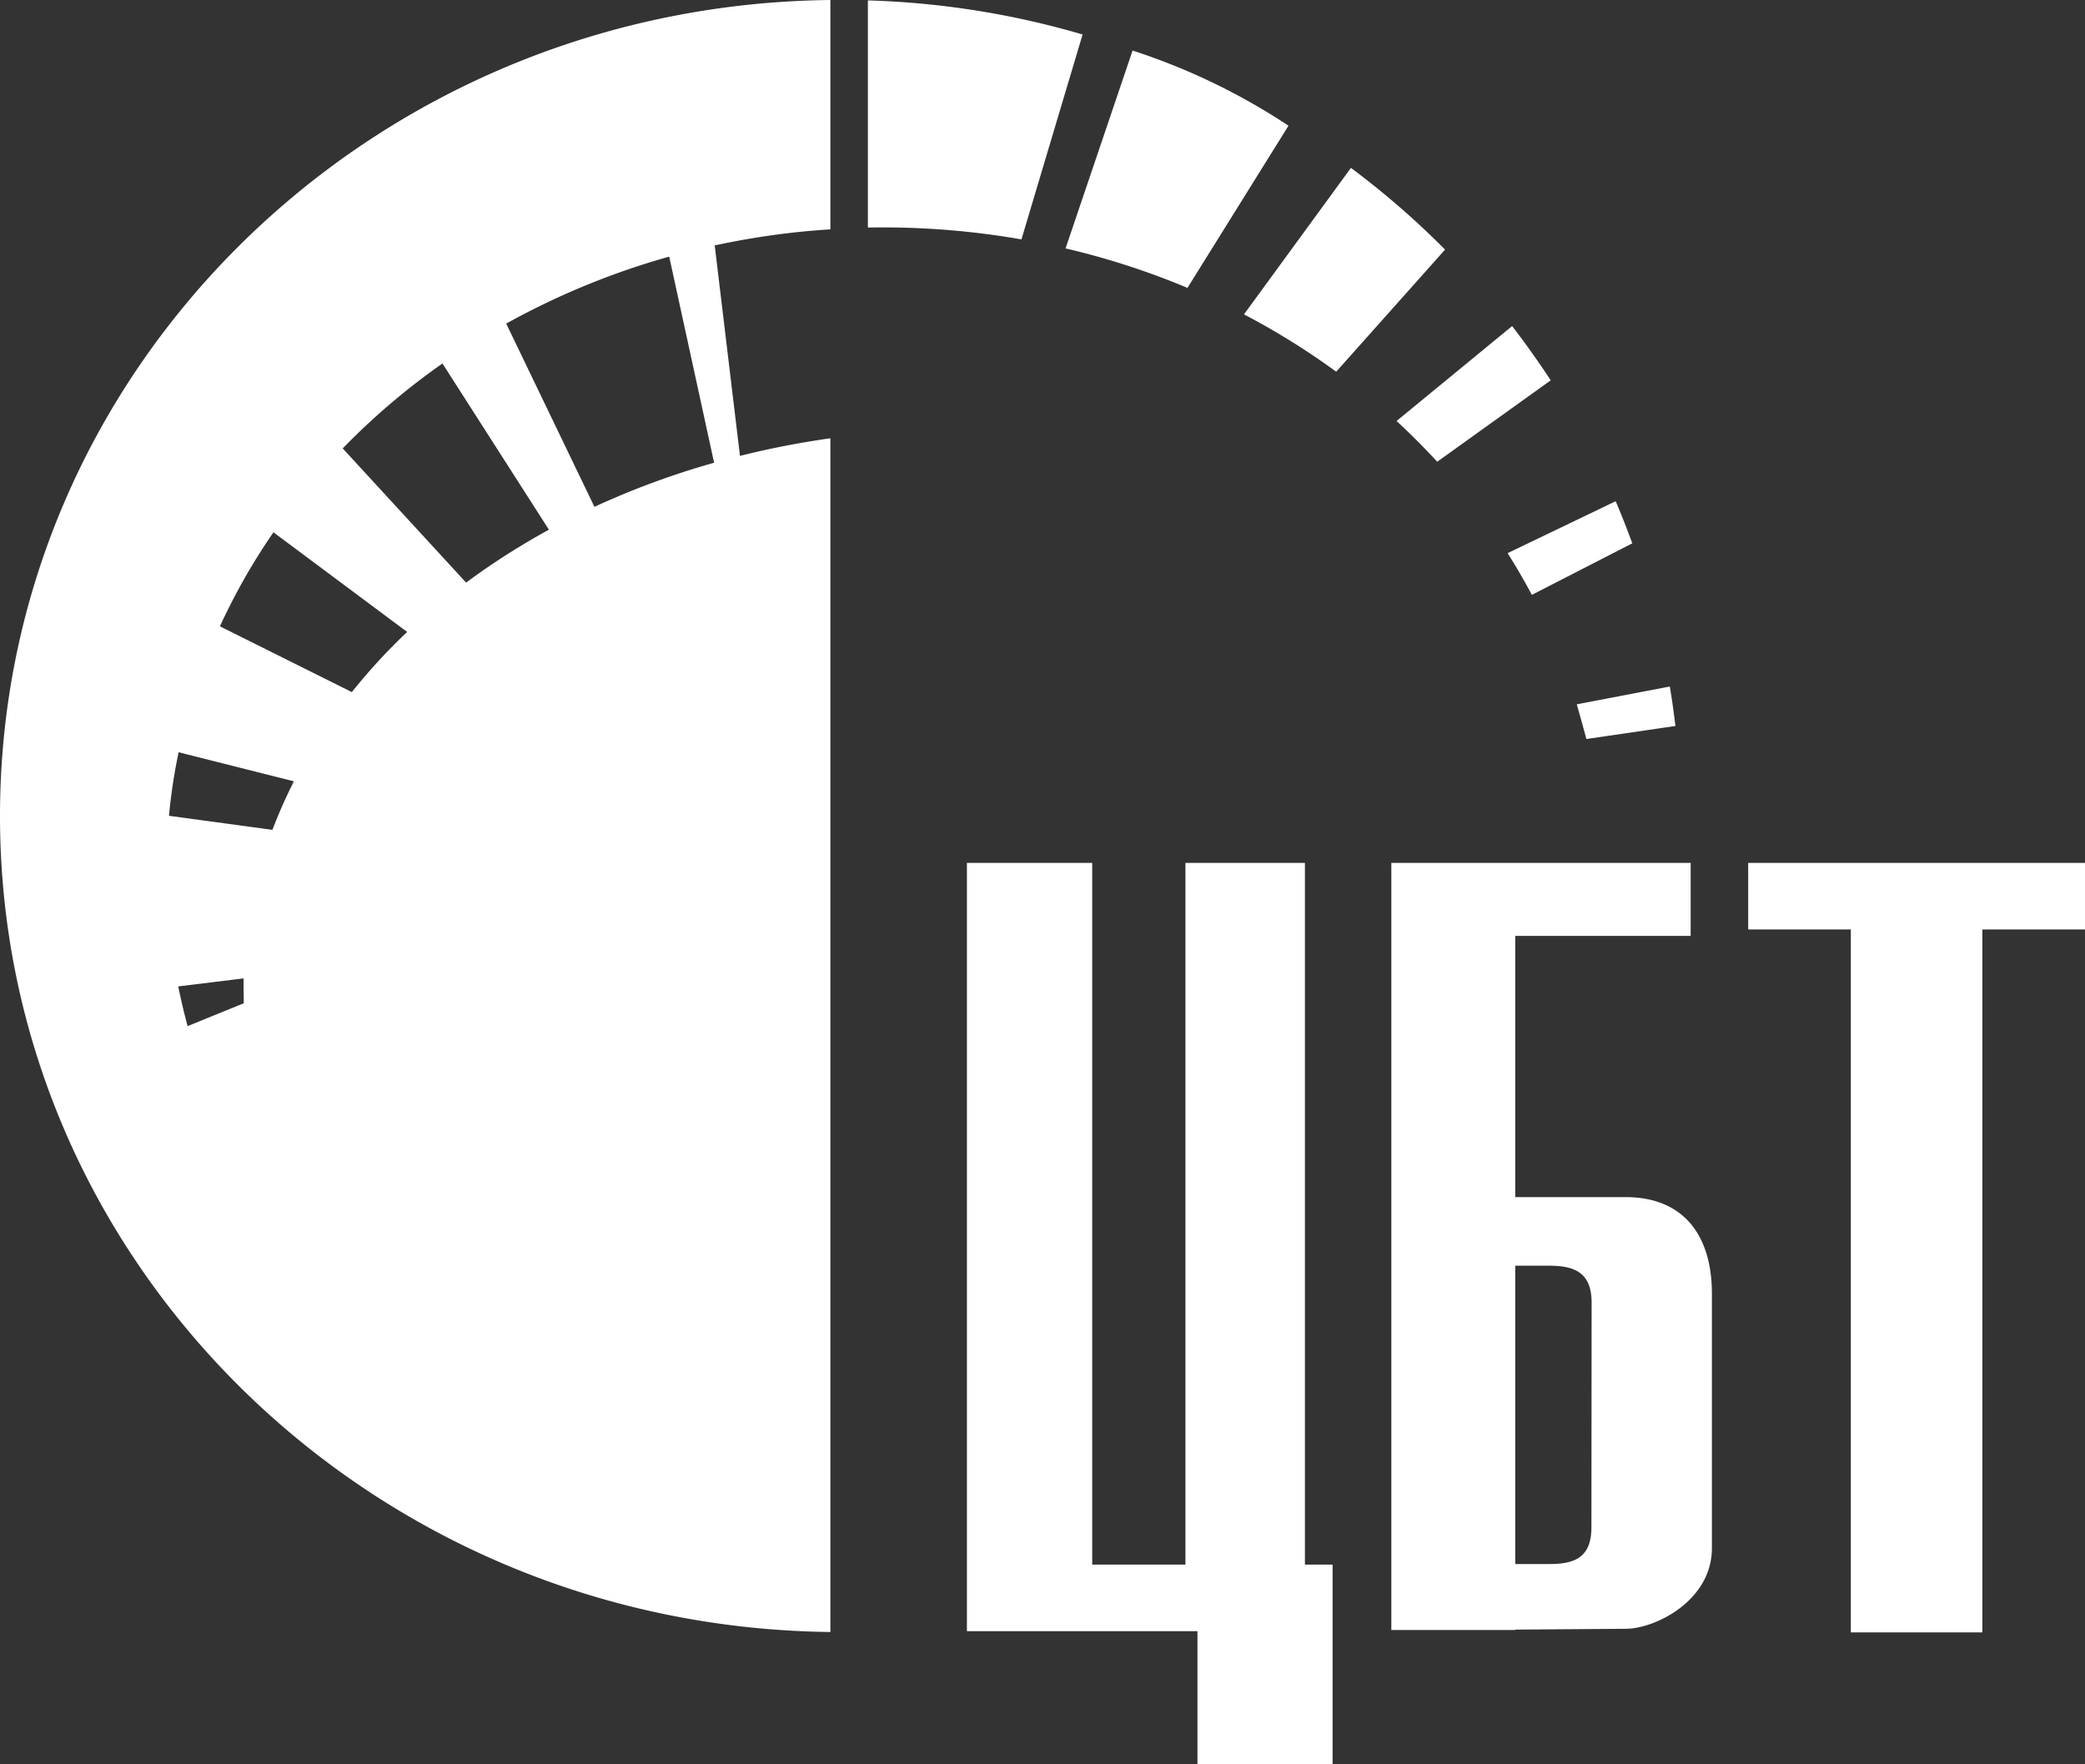 <svg viewBox="0 0 104 88" fill="none" xmlns="http://www.w3.org/2000/svg"><rect x="0" y="0" width="104" height="88" fill="#333333" stroke="none"/><path fill-rule="evenodd" clip-rule="evenodd" d="M9.36 51.18c-.18-.65-.33-1.3-.47-1.98l3.26-.4v.46l.01.78-2.8 1.14Zm32.06 30.22c-22.92-.26-41.42-18.38-41.42-40.7 0-22.32 18.5-40.45 41.42-40.7v11.44c-1.97.12-3.9.4-5.77.8l1.26 10.5c1.46-.37 2.97-.66 4.51-.88v59.54Zm1.87-81.38c3.72.11 7.3.7 10.71 1.7l-3.05 10.22a40.1 40.1 0 0 0-7.66-.59v-11.33Zm13.2 2.5a31.9 31.9 0 0 1 7.78 3.75l-5.04 8.09-.14-.06a38.1 38.1 0 0 0-5.94-1.91l3.34-9.86Zm10.89 5.85a41.87 41.87 0 0 1 4.7 4.08l-5.43 6.09a36.53 36.53 0 0 0-4.6-2.86l5.33-7.3Zm8.05 7.9c.67.87 1.31 1.77 1.92 2.7l-5.66 4.06c-.65-.7-1.32-1.38-2.03-2.03l5.77-4.74Zm5.16 8.73c.3.7.57 1.4.83 2.1l-5.01 2.57c-.38-.71-.78-1.4-1.21-2.08l5.39-2.59Zm2.7 9.24c.11.65.2 1.3.28 1.97l-4.44.65-.26-.95-.22-.78 4.65-.89Zm-74.86 6.44c.1-1.07.26-2.12.48-3.16l5.75 1.45c-.4.79-.76 1.6-1.07 2.42l-5.16-.7Zm2.54-9.44c.75-1.63 1.64-3.2 2.67-4.69l6.67 4.97a29.2 29.2 0 0 0-2.76 3l-6.58-3.28Zm6.12-8.87a34.64 34.64 0 0 1 4.98-4.24l5.31 8.29c-1.46.8-2.84 1.68-4.13 2.64l-6.16-6.7Zm8.16-6.23a37.82 37.82 0 0 1 8.13-3.34l2.24 10.28a40.28 40.28 0 0 0-5.97 2.2l-4.4-9.14Zm61.95 30.22h5.12v35.06h6.56v-35.06h5.12v-3.32h-16.8v3.32Zm-11.62.32h8.75v-3.64h-14.93v38.26h6.18v-.02l5.52-.04c1.42 0 4.29-1.37 4.29-4.03v-12.68c0-2.96-1.45-4.81-4.28-4.82h-5.53v-13.03Zm0 31.32v-14.87h1.7c1.34 0 2.12.4 2.11 1.88l-.01 11.16c0 1.52-.83 1.84-2.1 1.84h-1.7Zm-9.11.04h-1.38v-35h-5.96v35h-4.65v-35h-6.25v38.32h11.5v6.64h6.74v-9.96Z" fill="#fff"/></svg>
